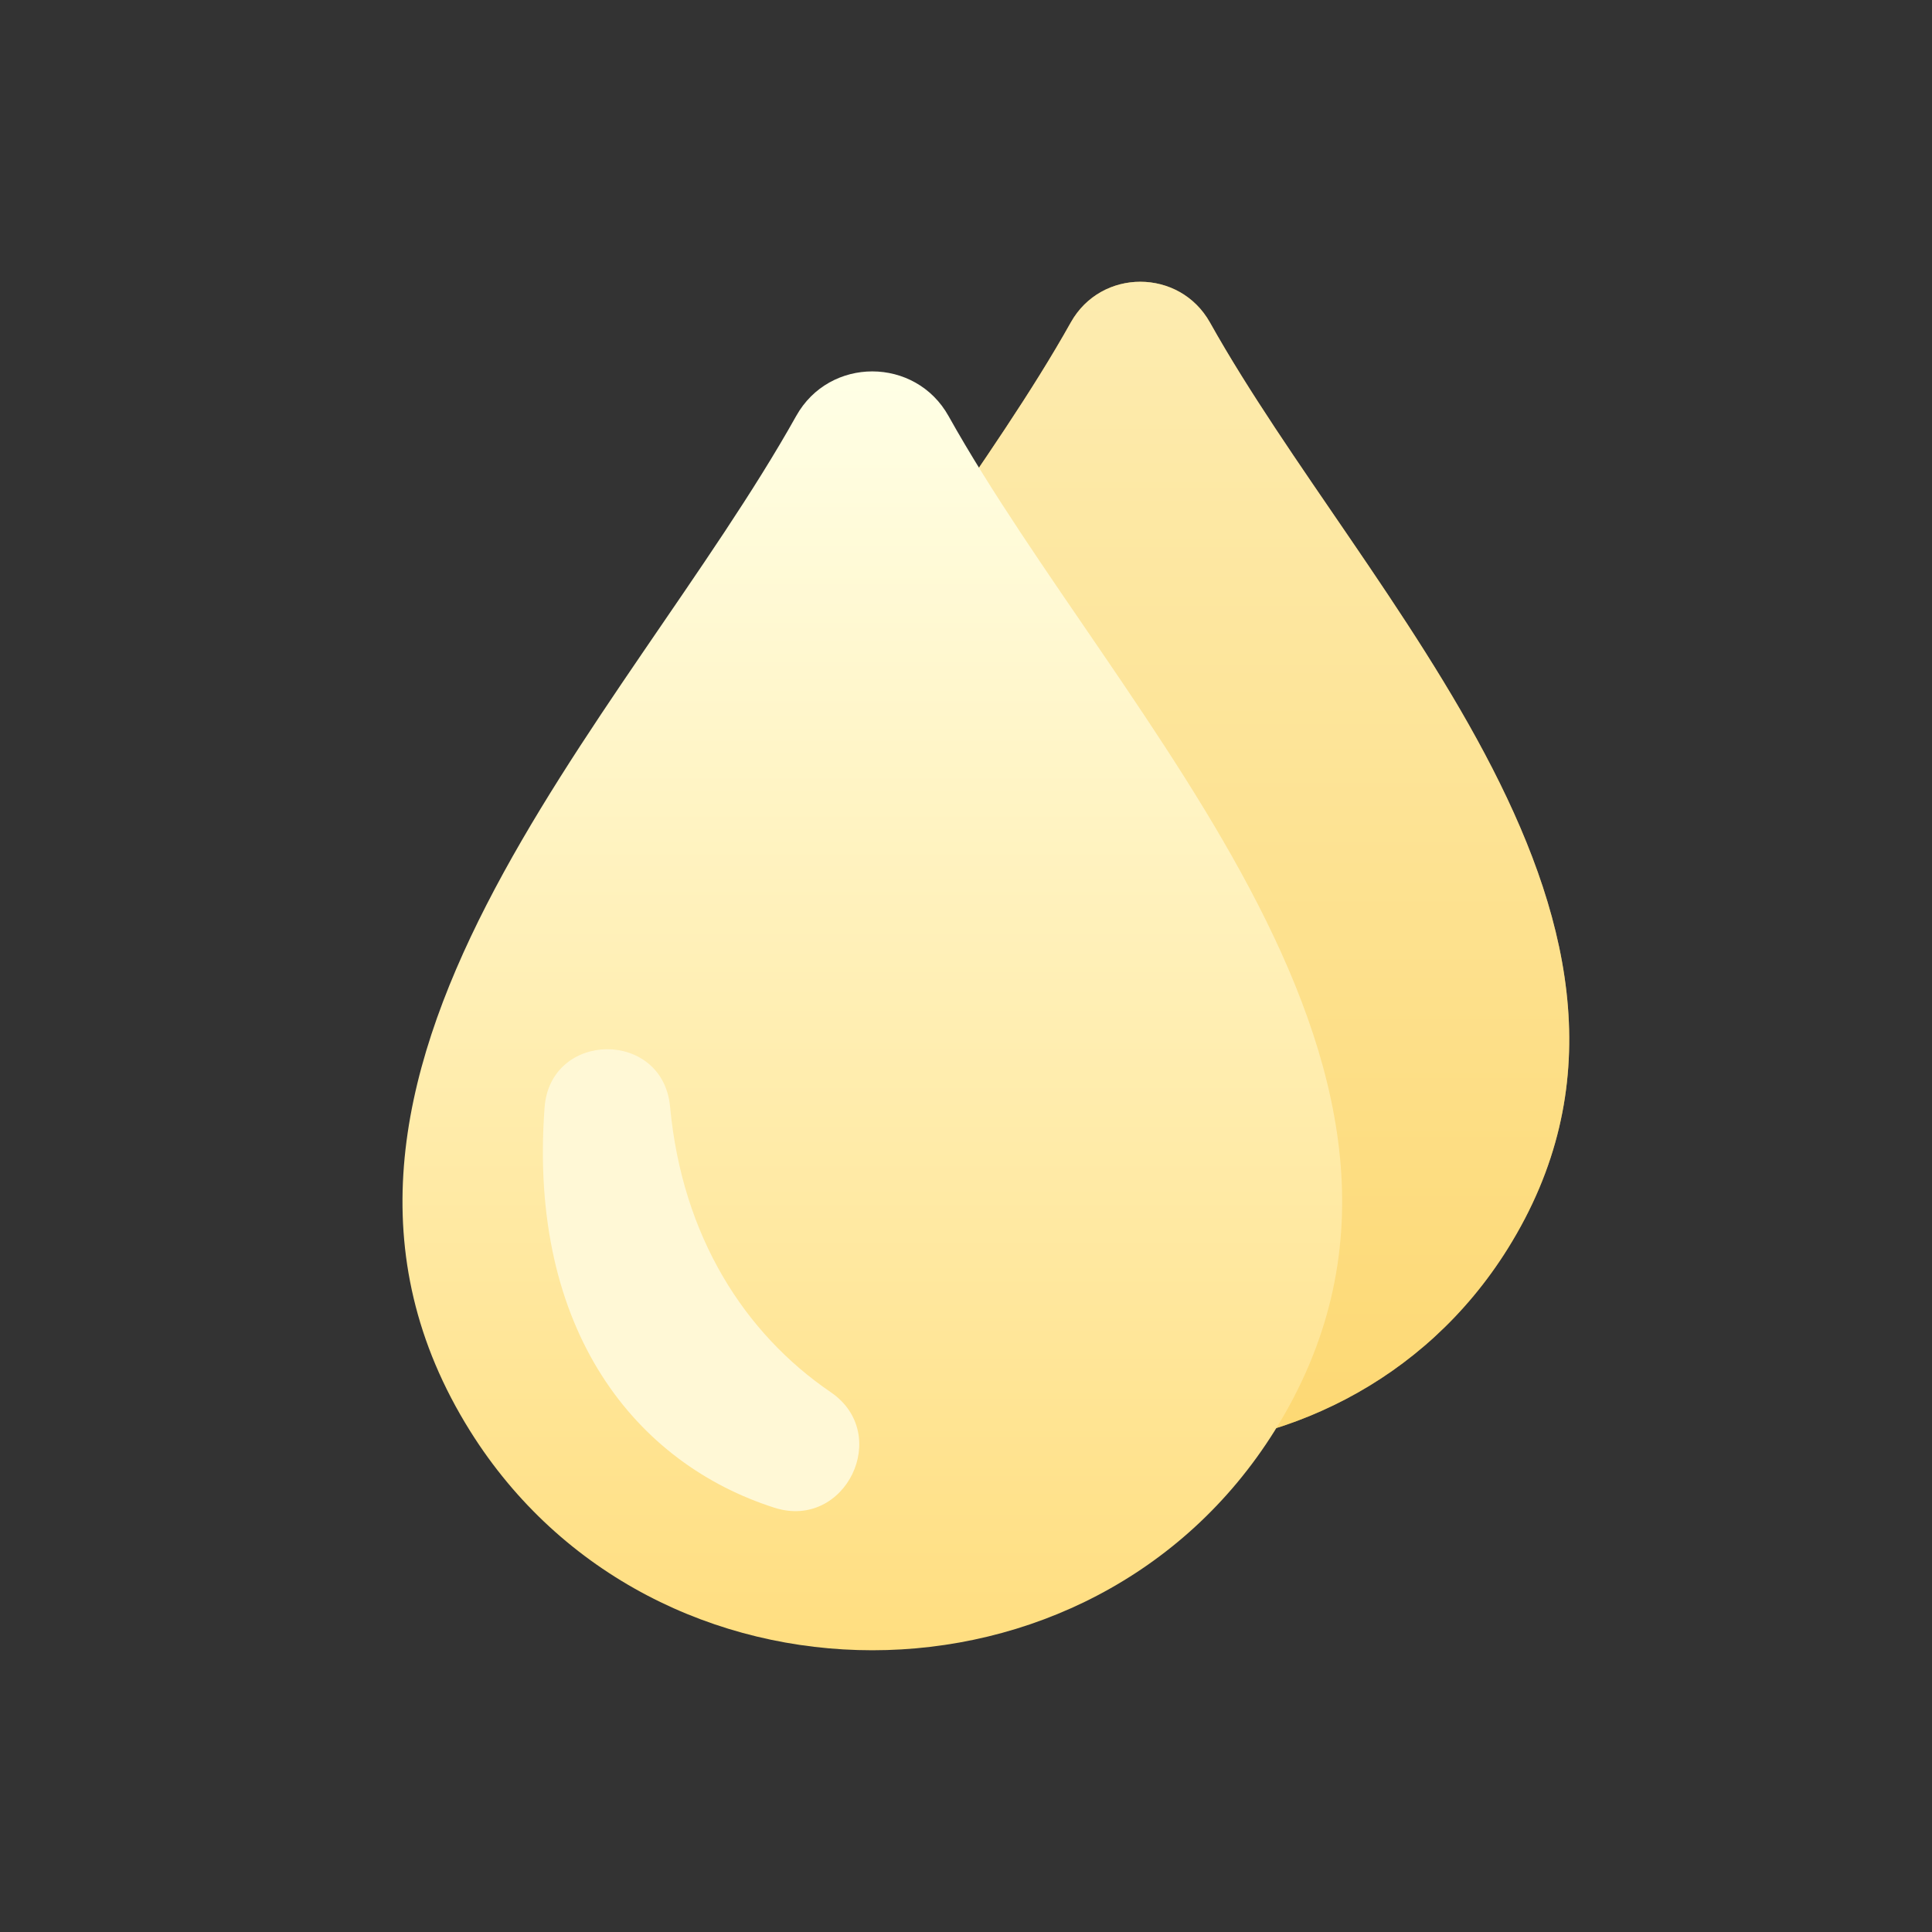 <svg width="48" height="48" viewBox="0 0 48 48" fill="none" xmlns="http://www.w3.org/2000/svg">
<rect x="0" y="0" width="48" height="48" fill="#333333" stroke="none"/>
<path d="M30.061 8.012C33.909 14.89 42.464 23.011 37.457 31.026C33.31 37.664 23.353 37.663 19.206 31.026C14.199 23.01 22.756 14.888 26.604 8.01C27.36 6.661 29.306 6.665 30.061 8.012Z" fill="#FACF5F"/>
<path d="M30.061 8.012C33.909 14.89 42.464 23.011 37.457 31.026C33.31 37.664 23.353 37.663 19.206 31.026C14.199 23.01 22.756 14.888 26.604 8.01C27.36 6.661 29.306 6.665 30.061 8.012Z" fill="url(#paint0_linear_28_11374)" fill-opacity="0.6"/>
<path d="M23.566 10.336C22.741 8.861 20.608 8.855 19.781 10.335C15.565 17.869 6.191 26.766 11.676 35.547C16.219 42.818 27.127 42.818 31.669 35.547C37.154 26.767 27.782 17.871 23.566 10.336Z" fill="url(#paint1_linear_28_11374)"/>
<path d="M20.64 34.589C22.167 35.63 21.004 38.02 19.244 37.46C15.831 36.373 13.114 33.097 13.53 27.514C13.672 25.605 16.469 25.574 16.648 27.496C16.948 30.723 18.504 33.133 20.64 34.589Z" fill="#FFF8D6"/>
<defs>
<linearGradient id="paint0_linear_28_11374" x1="28.332" y1="36.004" x2="28.332" y2="7" gradientUnits="userSpaceOnUse">
<stop stop-color="#FFDE80"/>
<stop offset="1" stop-color="#FFFFE6"/>
</linearGradient>
<linearGradient id="paint1_linear_28_11374" x1="21.673" y1="41" x2="21.673" y2="9.228" gradientUnits="userSpaceOnUse">
<stop stop-color="#FFDE80"/>
<stop offset="1" stop-color="#FFFFE6"/>
</linearGradient>
</defs>
</svg>
